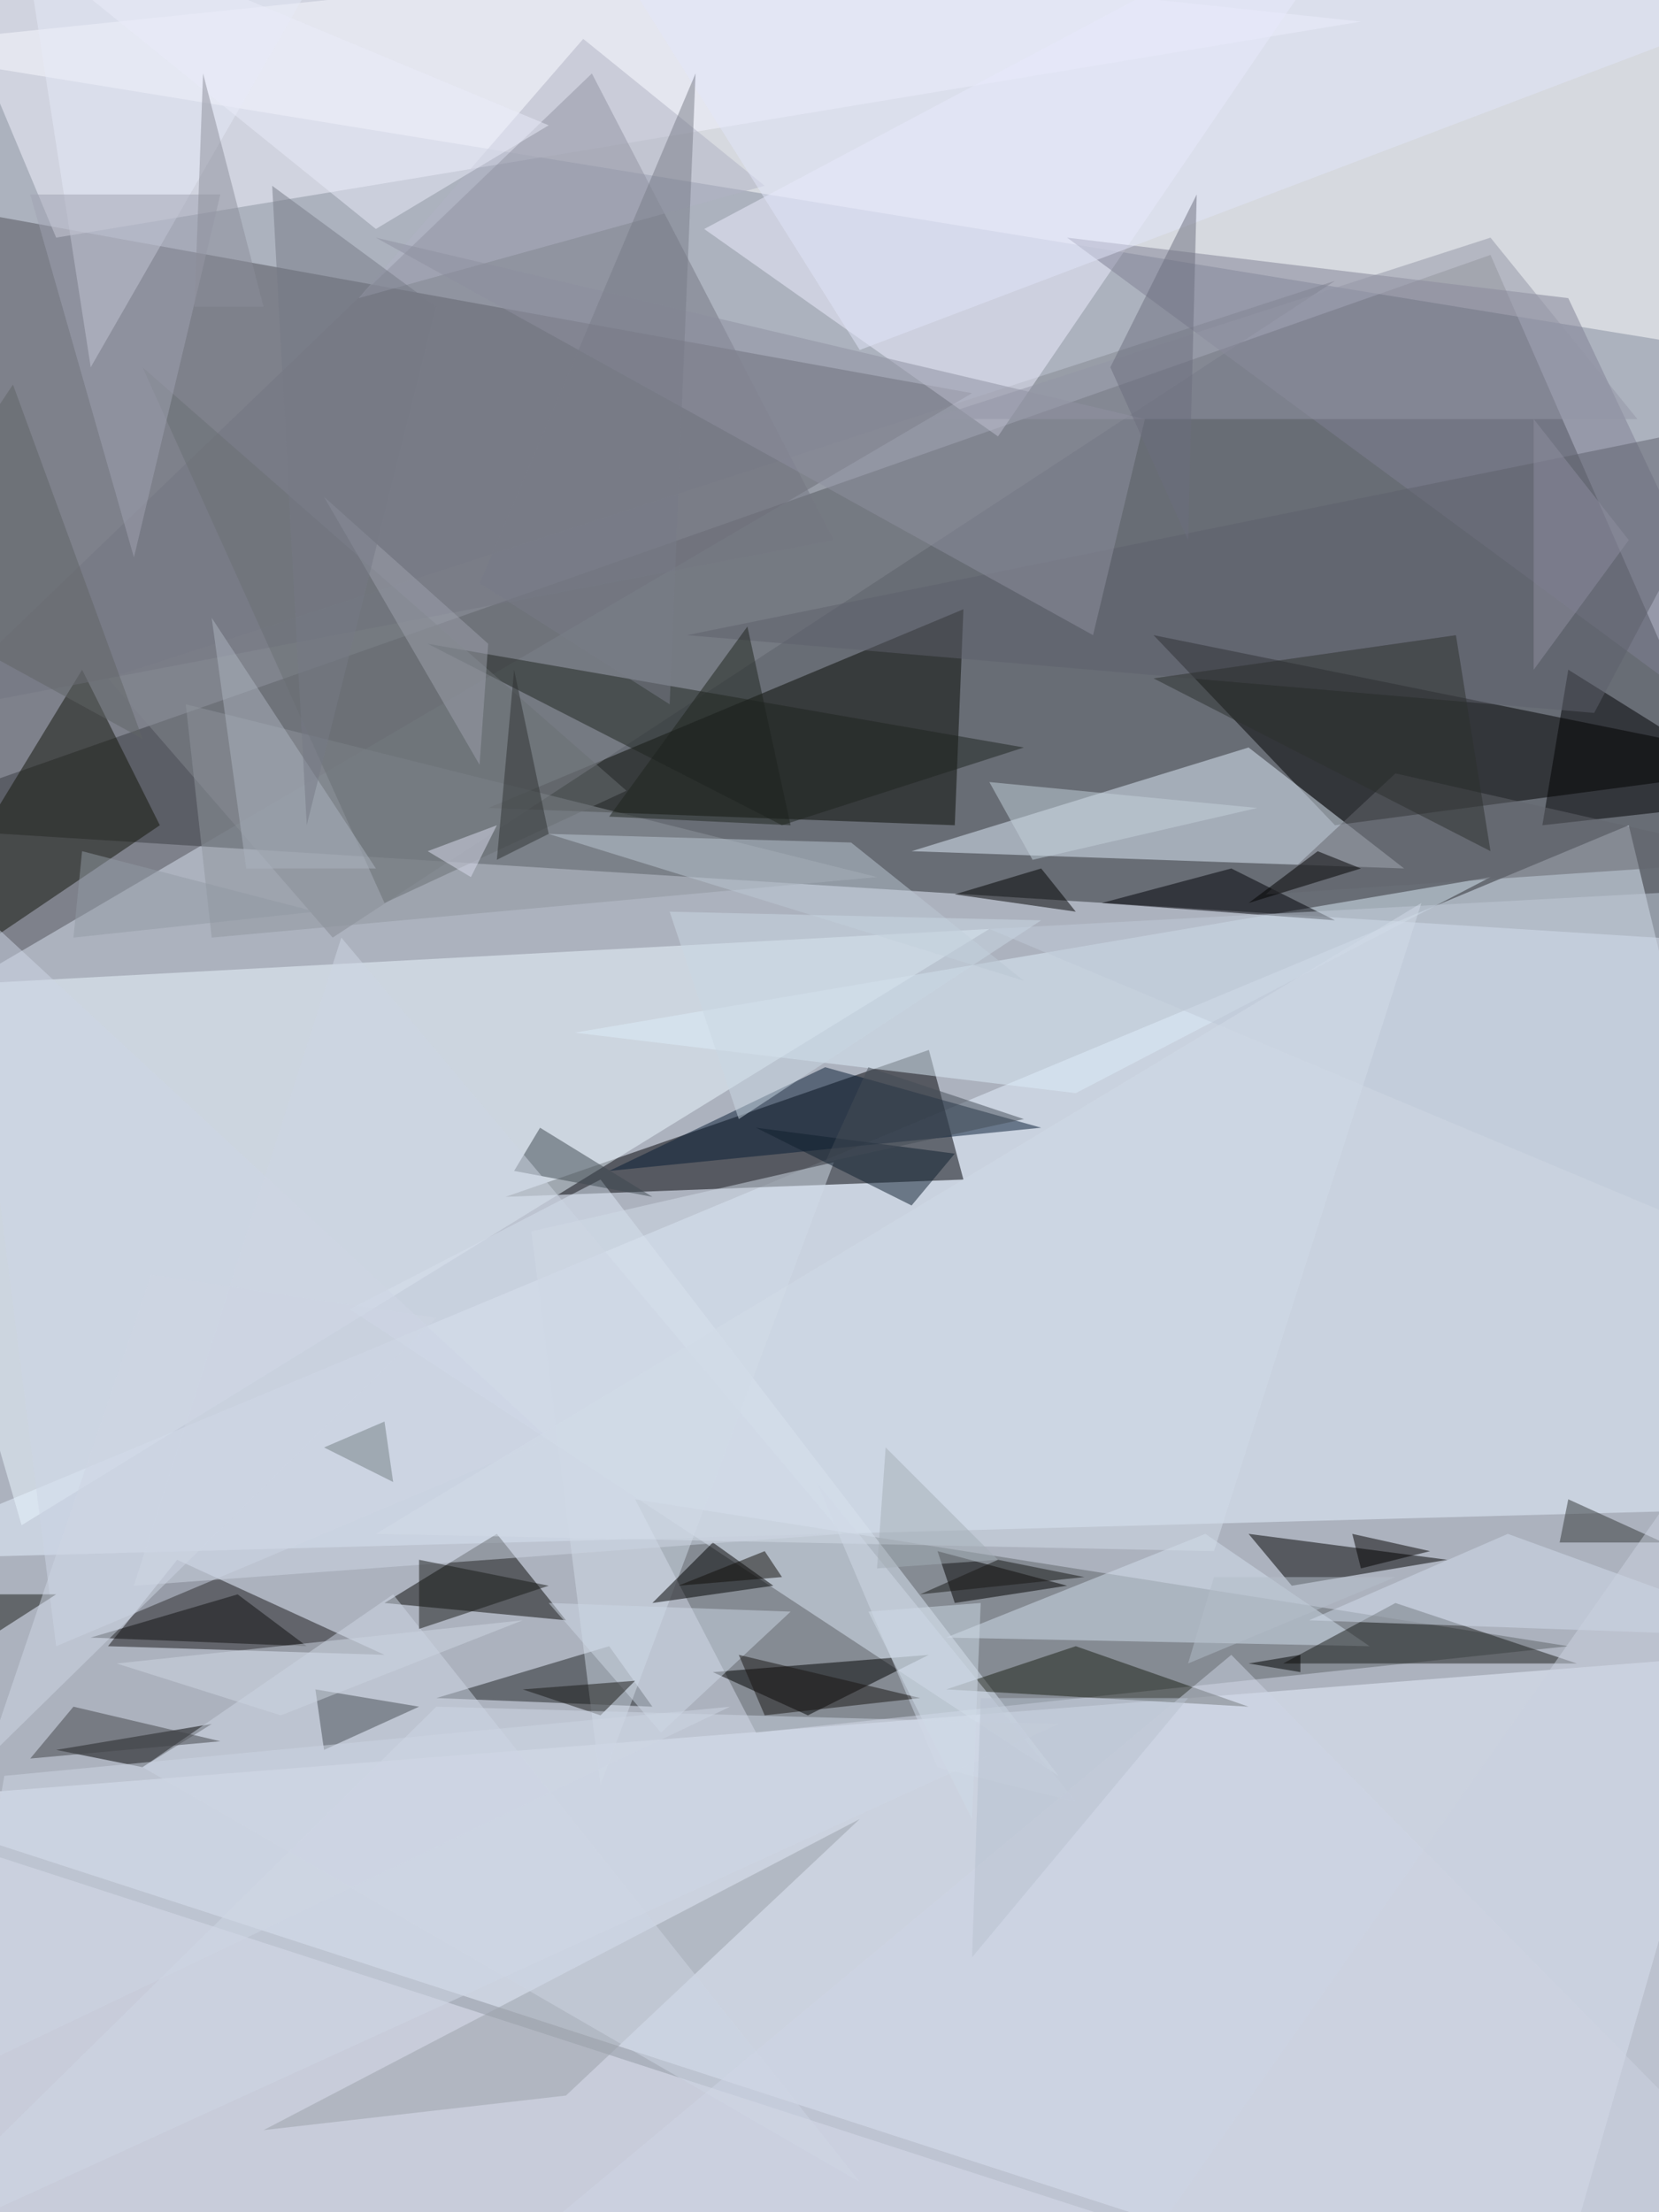 <svg xmlns="http://www.w3.org/2000/svg" version="1.1" width="768" height="1024">
<filter id="blurMe"><feGaussianBlur in="SourceGraphic" stdDeviation="5" /></filter><rect x="0" y="0" width="768" height="1024" fill="#acb2be" />
<g transform="scale(4) translate(0.5 0.5)" filter="url(#blurMe)"><polygon fill="#25282c" fill-opacity="0.502" points="172,29 -16,95 207,109" />
<polygon fill="#515159" fill-opacity="0.502" points="112,45 -15,22 -9,116" />
<polygon fill="#e5f1ff" fill-opacity="0.502" points="188,95 -16,180 207,174" />
<polygon fill="#ffffff" fill-opacity="0.502" points="205,41 -16,5 188,-16" />
<polygon fill="#eaf2ff" fill-opacity="0.502" points="201,191 178,271 -16,208" />
<polygon fill="#000005" fill-opacity="0.502" points="107,121 111,136 58,138" />
<polygon fill="#ebf7ff" fill-opacity="0.502" points="-16,114 114,107 2,176" />
<polygon fill="#000100" fill-opacity="0.502" points="207,88 154,95 133,73" />
<polygon fill="#080b04" fill-opacity="0.502" points="110,95 56,93 111,70" />
<polygon fill="#5f6568" fill-opacity="0.502" points="87,200 73,173 181,190" />
<polygon fill="#f3f3ff" fill-opacity="0.502" points="6,27 157,2 -12,-16" />
<polygon fill="#e1eefb" fill-opacity="0.502" points="144,86 105,98 162,100" />
<polygon fill="#e3e6f5" fill-opacity="0.502" points="-16,271 -8,212 174,271" />
<polygon fill="#181718" fill-opacity="0.502" points="20,180 44,191 12,190" />
<polygon fill="#838790" fill-opacity="0.502" points="38,108 154,32 12,78" />
<polygon fill="#dde8f6" fill-opacity="0.502" points="69,136 40,151 122,205" />
<polygon fill="#edeeff" fill-opacity="0.502" points="160,-16 81,26 115,50" />
<polygon fill="#080806" fill-opacity="0.502" points="65,187 44,185 57,177" />
<polygon fill="#807f94" fill-opacity="0.502" points="207,89 181,34 123,27" />
<polygon fill="#deeefa" fill-opacity="0.502" points="124,126 172,101 66,119" />
<polygon fill="#12140a" fill-opacity="0.502" points="-16,118 18,95 9,77" />
<polygon fill="#1e2224" fill-opacity="0.502" points="50,196 75,197 70,190" />
<polygon fill="#000000" fill-opacity="0.502" points="144,177 149,183 167,180" />
<polygon fill="#747681" fill-opacity="0.502" points="-9,82 96,62 68,8" />
<polygon fill="#081d34" fill-opacity="0.502" points="95,123 120,130 70,135" />
<polygon fill="#000000" fill-opacity="0.502" points="107,191 93,198 82,193" />
<polygon fill="#d3e0ee" fill-opacity="0.502" points="109,189 158,190 139,177" />
<polygon fill="#8f969e" fill-opacity="0.502" points="21,81 24,108 101,101" />
<polygon fill="#1b1e15" fill-opacity="0.502" points="124,190 109,195 144,197" />
<polygon fill="#000000" fill-opacity="0.502" points="6,202 24,199 16,204" />
<polygon fill="#1f2421" fill-opacity="0.502" points="49,74 90,95 118,86" />
<polygon fill="#1a1c1b" fill-opacity="0.502" points="148,192 182,192 161,185" />
<polygon fill="#d1dbe8" fill-opacity="0.502" points="96,134 61,142 69,206" />
<polygon fill="#000103" fill-opacity="0.502" points="181,77 178,95 205,92" />
<polygon fill="#000000" fill-opacity="0.502" points="82,178 89,183 75,185" />
<polygon fill="#9ba1aa" fill-opacity="0.502" points="65,242 30,246 99,210" />
<polygon fill="#ced6e6" fill-opacity="0.502" points="63,166 6,190 -5,103" />
<polygon fill="#e6eaf7" fill-opacity="0.502" points="10,42 37,-5 1,-16" />
<polygon fill="#000006" fill-opacity="0.502" points="127,104 154,106 142,100" />
<polygon fill="#b0b1c3" fill-opacity="0.502" points="67,4 88,21 41,34" />
<polygon fill="#000000" fill-opacity="0.502" points="124,105 120,100 110,103" />
<polygon fill="#020100" fill-opacity="0.502" points="110,185 123,183 108,179" />
<polygon fill="#cdd6e4" fill-opacity="0.502" points="99,252 45,184 16,204" />
<polygon fill="#5f606c" fill-opacity="0.502" points="79,73 202,48 184,82" />
<polygon fill="#d2dcec" fill-opacity="0.502" points="174,177 151,187 207,189" />
<polygon fill="#8e90a0" fill-opacity="0.502" points="43,27 126,73 132,48" />
<polygon fill="#3e4851" fill-opacity="0.502" points="62,130 75,138 59,135" />
<polygon fill="#d0dae7" fill-opacity="0.502" points="108,204 94,171 124,208" />
<polygon fill="#111110" fill-opacity="0.502" points="35,190 10,189 27,184" />
<polygon fill="#cfd6e5" fill-opacity="0.502" points="46,271 142,191 207,257" />
<polygon fill="#c0c9d7" fill-opacity="0.502" points="207,146 207,102 114,107" />
<polygon fill="#bbc7d3" fill-opacity="0.502" points="63,96 118,113 98,97" />
<polygon fill="#9395a5" fill-opacity="0.502" points="172,27 189,48 107,48" />
<polygon fill="#484f55" fill-opacity="0.502" points="37,202 36,195 48,197" />
<polygon fill="#cdd8e6" fill-opacity="0.502" points="76,200 63,185 91,186" />
<polygon fill="#6b7075" fill-opacity="0.502" points="16,42 44,104 72,91" />
<polygon fill="#64676f" fill-opacity="0.502" points="161,89 146,103 205,99" />
<polygon fill="#0f1f2e" fill-opacity="0.502" points="110,133 105,139 87,130" />
<polygon fill="#acb4bf" fill-opacity="0.502" points="24,71 43,100 28,100" />
<polygon fill="#a0a2b1" fill-opacity="0.502" points="25,22 15,64 3,22" />
<polygon fill="#cdd6e3" fill-opacity="0.502" points="39,108 15,183 97,177" />
<polygon fill="#d1dce8" fill-opacity="0.502" points="140,179 164,104 43,177" />
<polygon fill="#e2e5f9" fill-opacity="0.502" points="72,-3 99,40 207,-1" />
<polygon fill="#191816" fill-opacity="0.502" points="60,195 73,194 69,198" />
<polygon fill="#9da2ae" fill-opacity="0.502" points="37,57 56,74 55,88" />
<polygon fill="#323737" fill-opacity="0.502" points="180,178 181,173 192,178" />
<polygon fill="#6d6e7e" fill-opacity="0.502" points="137,62 138,22 128,42" />
<polygon fill="#2e3232" fill-opacity="0.502" points="59,77 63,96 57,99" />
<polygon fill="#eaecfa" fill-opacity="0.502" points="-9,-16 43,26 63,14" />
<polygon fill="#d0d8e6" fill-opacity="0.502" points="122,199 50,197 -16,262" />
<polygon fill="#c4d1db" fill-opacity="0.502" points="145,93 114,90 119,99" />
<polygon fill="#ced6e3" fill-opacity="0.502" points="0,205 84,197 -6,240" />
<polygon fill="#b8c1cf" fill-opacity="0.502" points="112,226 137,196 113,196" />
<polygon fill="#020100" fill-opacity="0.502" points="157,181 165,179 156,177" />
<polygon fill="#454d57" fill-opacity="0.502" points="100,123 95,134 118,129" />
<polygon fill="#000000" fill-opacity="0.502" points="144,104 157,100 152,98" />
<polygon fill="#c9d7e3" fill-opacity="0.502" points="77,105 120,106 85,129" />
<polygon fill="#424549" fill-opacity="0.502" points="3,203 8,197 25,201" />
<polygon fill="#181a17" fill-opacity="0.502" points="6,184 -8,193 -1,184" />
<polygon fill="#2d312f" fill-opacity="0.502" points="172,98 133,78 168,73" />
<polygon fill="#cbd1df" fill-opacity="0.502" points="124,271 192,174 207,271" />
<polygon fill="#cdd6e3" fill-opacity="0.502" points="-2,203 17,147 50,152" />
<polygon fill="#110e0b" fill-opacity="0.502" points="78,183 88,179 90,182" />
<polygon fill="#191512" fill-opacity="0.502" points="85,191 106,196 88,198" />
<polygon fill="#797d87" fill-opacity="0.502" points="55,67 77,81 80,8" />
<polygon fill="#757f84" fill-opacity="0.502" points="37,167 45,171 44,164" />
<polygon fill="#8b8e99" fill-opacity="0.502" points="30,35 23,8 22,35" />
<polygon fill="#1f251f" fill-opacity="0.502" points="70,94 91,95 86,72" />
<polygon fill="#dbddf0" fill-opacity="0.502" points="54,101 57,95 49,98" />
<polygon fill="#d0dbe7" fill-opacity="0.502" points="100,186 113,185 112,210" />
<polygon fill="#191a18" fill-opacity="0.502" points="63,183 48,188 48,180" />
<polygon fill="#191916" fill-opacity="0.502" points="125,182 115,180 106,184" />
<polygon fill="#000000" fill-opacity="0.502" points="144,192 150,193 150,191" />
<polygon fill="#b4bdc9" fill-opacity="0.502" points="137,192 161,182 140,182" />
<polygon fill="#a4adb5" fill-opacity="0.502" points="115,180 102,167 101,181" />
<polygon fill="#cdd6e1" fill-opacity="0.502" points="13,192 60,187 32,198" />
<polygon fill="#606466" fill-opacity="0.502" points="1,44 -15,68 16,85" />
<polygon fill="#777a85" fill-opacity="0.502" points="35,95 50,35 31,21" />
<polygon fill="#919aa3" fill-opacity="0.502" points="9,98 36,105 8,108" />
<polygon fill="#8e8ea0" fill-opacity="0.502" points="188,62 177,77 177,48" />
</g>
</svg>